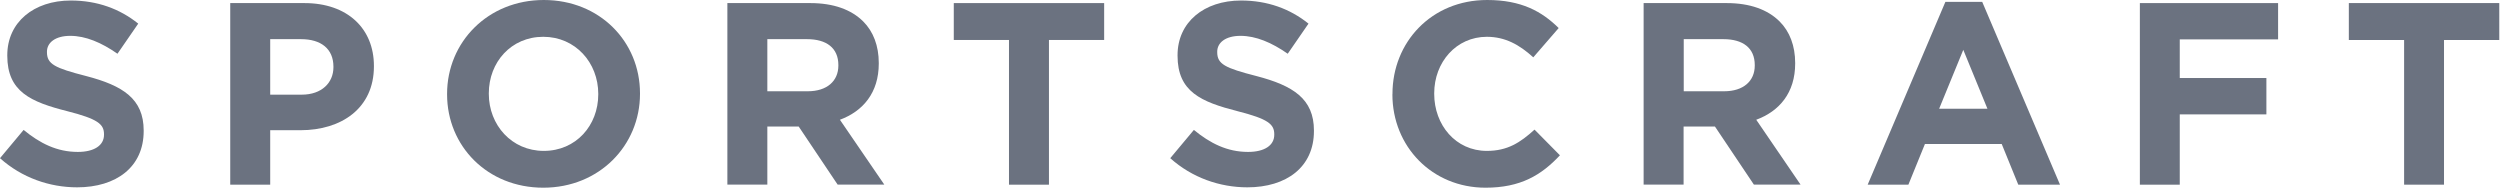 <svg width="466" height="35" viewBox="0 0 466 35" fill="none" xmlns="http://www.w3.org/2000/svg">
<g clip-path="url(#clip0_5860_3333)">
<path d="M0 29.485L4.404 24.216C7.45 26.727 10.633 28.318 14.502 28.318C17.548 28.318 19.387 27.111 19.387 25.122V25.026C19.387 23.146 18.234 22.172 12.568 20.731C5.749 19.002 1.358 17.109 1.358 10.386V10.29C1.358 4.157 6.284 0.096 13.199 0.096C18.124 0.096 22.336 1.646 25.766 4.404L21.897 10.016C18.906 7.93 15.957 6.682 13.103 6.682C10.249 6.682 8.753 7.985 8.753 9.632V9.728C8.753 11.95 10.208 12.677 16.052 14.173C22.913 15.957 26.782 18.426 26.782 24.326V24.422C26.782 31.145 21.664 34.918 14.365 34.918C9.247 34.918 4.075 33.134 0.014 29.498H0V29.485Z" fill="#6B7280"/>
<path d="M42.916 0.576H56.746C64.813 0.576 69.698 5.364 69.698 12.279V12.376C69.698 20.21 63.606 24.271 56.019 24.271H50.366V34.424H42.916V0.576ZM56.252 17.644C59.97 17.644 62.152 15.421 62.152 12.526V12.43C62.152 9.096 59.833 7.299 56.115 7.299H50.366V17.644H56.266H56.252Z" fill="#6B7280"/>
<path d="M83.336 17.589V17.493C83.336 7.875 90.923 0 101.364 0C111.805 0 119.296 7.779 119.296 17.397V17.493C119.296 27.111 111.709 34.986 101.268 34.986C90.827 34.986 83.336 27.207 83.336 17.589ZM111.517 17.589V17.493C111.517 11.69 107.264 6.86 101.268 6.86C95.272 6.86 91.115 11.594 91.115 17.397V17.493C91.115 23.297 95.368 28.126 101.364 28.126C107.36 28.126 111.517 23.393 111.517 17.589Z" fill="#6B7280"/>
<path d="M135.582 0.576H151.045C155.353 0.576 158.687 1.784 160.909 4.006C162.789 5.886 163.804 8.548 163.804 11.744V11.84C163.804 17.301 160.854 20.731 156.56 22.323L164.833 34.41H156.135L148.877 23.585H143.032V34.41H135.582V0.576ZM150.564 17.013C154.186 17.013 156.272 15.078 156.272 12.225V12.129C156.272 8.932 154.049 7.299 150.427 7.299H143.032V17.013H150.578H150.564Z" fill="#6B7280"/>
<path d="M188.075 7.45H177.785V0.576H205.815V7.45H195.525V34.424H188.075V7.45Z" fill="#6B7280"/>
<path d="M218.137 29.485L222.541 24.216C225.587 26.727 228.77 28.318 232.639 28.318C235.685 28.318 237.523 27.111 237.523 25.122V25.026C237.523 23.146 236.371 22.172 230.704 20.731C223.885 18.989 219.495 17.109 219.495 10.386V10.29C219.495 4.144 224.421 0.096 231.335 0.096C236.261 0.096 240.473 1.646 243.903 4.404L240.034 10.016C237.043 7.93 234.093 6.682 231.239 6.682C228.386 6.682 226.89 7.985 226.89 9.632V9.728C226.89 11.95 228.344 12.677 234.189 14.173C241.049 15.957 244.918 18.426 244.918 24.326V24.422C244.918 31.145 239.801 34.918 232.502 34.918C227.384 34.918 222.212 33.134 218.15 29.498L218.137 29.485Z" fill="#6B7280"/>
<path d="M259.557 17.589V17.493C259.557 7.875 266.815 0 277.201 0C283.581 0 287.395 2.127 290.537 5.227L285.803 10.688C283.196 8.314 280.535 6.86 277.146 6.86C271.438 6.86 267.336 11.594 267.336 17.397V17.493C267.336 23.297 271.342 28.126 277.146 28.126C281.015 28.126 283.375 26.576 286.036 24.161L290.77 28.949C287.285 32.668 283.416 34.986 276.899 34.986C266.938 34.986 259.543 27.303 259.543 17.589H259.557Z" fill="#6B7280"/>
<path d="M306.399 0.576H321.861C326.169 0.576 329.503 1.784 331.726 4.006C333.606 5.886 334.621 8.548 334.621 11.744V11.84C334.621 17.301 331.671 20.731 327.363 22.323L335.622 34.41H326.924L319.666 23.585H313.821V34.41H306.371V0.576H306.399ZM321.381 17.013C325.003 17.013 327.088 15.078 327.088 12.225V12.129C327.088 8.932 324.866 7.299 321.244 7.299H313.849V17.013H321.395H321.381Z" fill="#6B7280"/>
<path d="M362.623 0.343H369.483L383.985 34.424H376.206L373.119 26.837H358.809L355.722 34.424H348.135L362.623 0.343ZM370.457 20.265L365.957 9.289L361.457 20.265H370.444H370.457Z" fill="#6B7280"/>
<path d="M398.871 0.576H424.637V7.34H406.307V14.543H422.456V21.321H406.307V34.424H398.871V0.576Z" fill="#6B7280"/>
<path d="M448.126 7.45H437.822V0.576H465.866V7.45H455.562V34.424H448.126V7.45Z" fill="#6B7280"/>
</g>
<defs>
<clipPath id="clip0_5860_3333">
<rect width="465.866" height="35" fill="white"/>
</clipPath>
</defs>
</svg>
